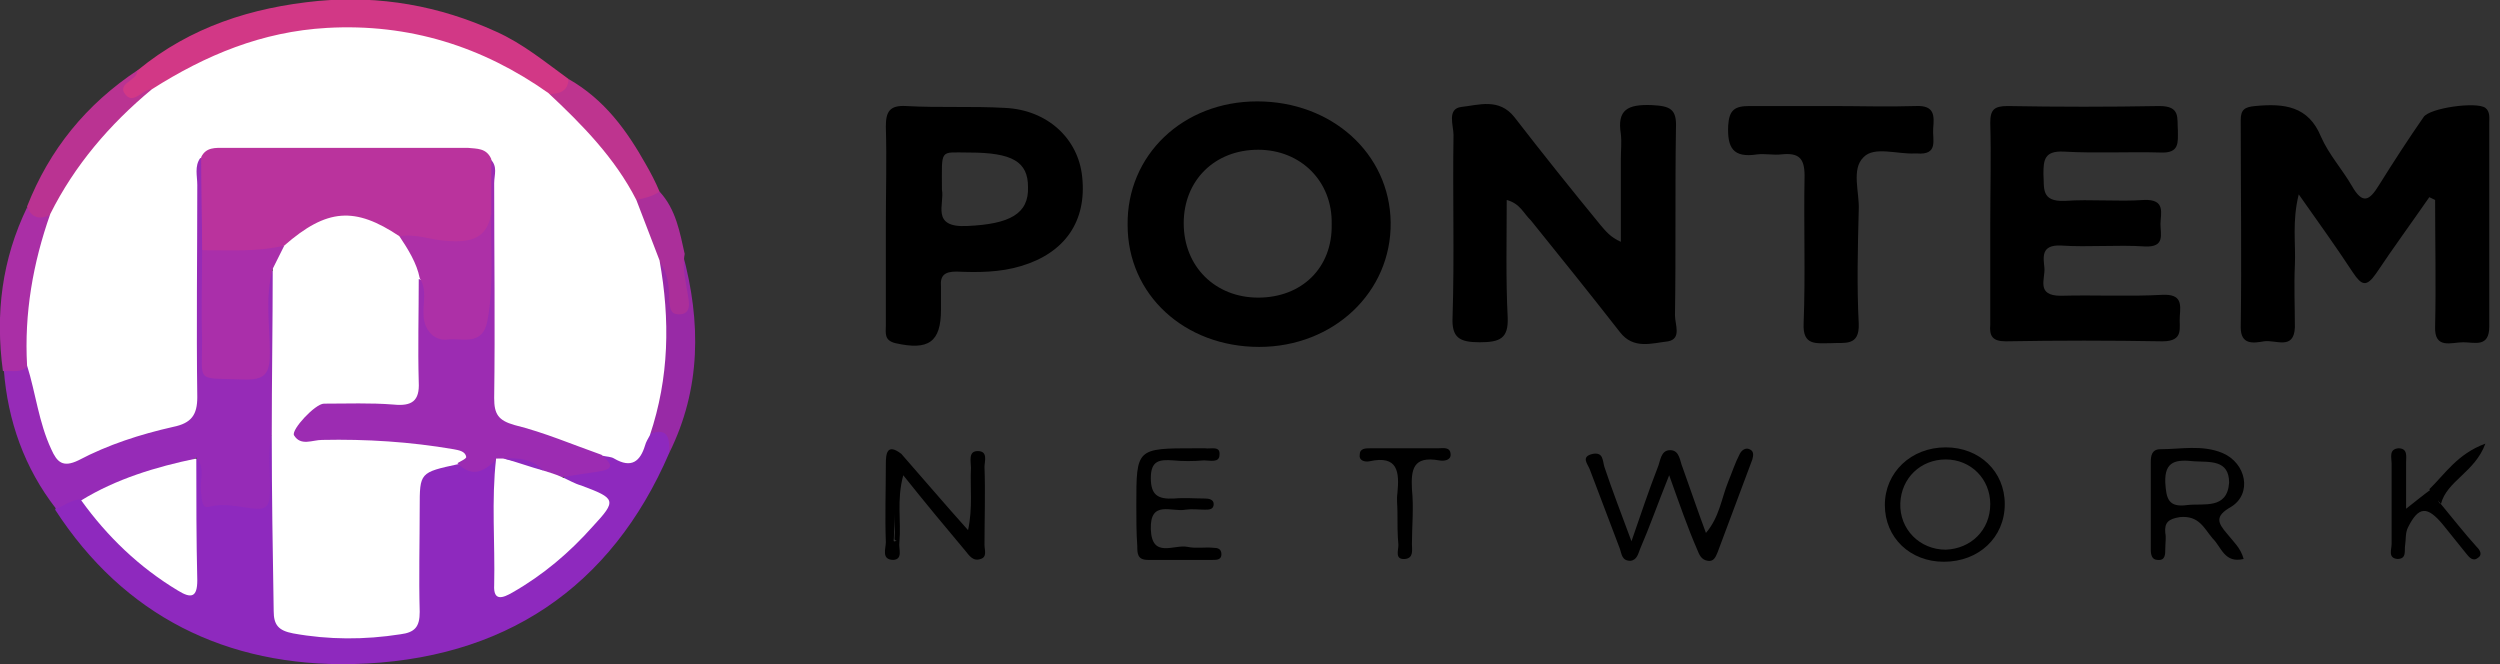 <svg width="128" height="34" viewBox="0 0 128 34" fill="none" xmlns="http://www.w3.org/2000/svg">
<rect x="0" y="0" width="128" height="34" fill="#333333" stroke="none"/>
<g clip-path="url(#clip0_576_4785)">
<path d="M34.264 23.191C31.293 30.095 25.797 33.809 18.073 34C11.586 34.143 6.338 31.524 2.822 26.095C3.07 25.524 3.516 25.381 4.159 25.476C5.249 26.143 5.843 27.238 6.833 28.048C7.477 28.571 8.12 29.143 8.814 29.619C9.408 30 9.705 29.857 9.705 29.143C9.705 27.714 9.705 26.238 9.705 24.809C9.705 24.333 9.606 23.762 10.15 23.429C10.695 23.619 10.646 24.095 10.695 24.524C10.844 25.524 11.141 25.714 12.626 25.619C13.567 25.571 13.369 24.952 13.418 24.429C13.468 23.905 13.369 23.381 13.518 22.905C13.617 22.619 13.617 22.095 14.211 22.381C14.557 22.857 14.508 23.429 14.508 24C14.508 26.143 14.508 28.333 14.508 30.476C14.508 31.762 14.656 31.952 16.043 32.191C17.33 32.429 18.667 32.333 19.954 32.143C20.747 32 21.093 31.619 21.093 30.857C21.093 29.143 21.093 27.476 21.093 25.762C21.093 24.095 21.341 23.857 23.074 23.476C23.866 23.762 24.708 23.667 25.5 23.476C25.896 24 25.797 24.619 25.797 25.191C25.797 26.524 25.797 27.857 25.797 29.191C25.797 29.952 26.045 30.095 26.787 29.667C28.075 28.905 29.214 27.905 30.154 26.762C30.897 25.905 30.848 25.714 29.808 25.238C29.412 25.048 28.916 24.952 28.867 24.429C29.313 23.905 30.006 23.857 30.6 23.857C31.442 23.857 30.649 23.381 30.848 23.238C30.947 23.095 31.145 23.048 31.293 23.095C32.184 23.428 32.68 23.048 33.026 22.286C33.076 22.143 33.274 22.048 33.373 22C34.413 21.952 34.512 22.048 34.264 23.191Z" fill="#8E29BE"/>
<path d="M124.381 10.095C123.489 11.381 122.549 12.667 121.657 14C121.162 14.714 120.915 14.619 120.469 13.952C119.627 12.667 118.736 11.429 117.696 9.952C117.35 11.333 117.548 12.476 117.498 13.571C117.449 14.619 117.498 15.714 117.498 16.762C117.449 17.952 116.508 17.381 115.914 17.476C115.369 17.571 114.725 17.667 114.725 16.762C114.775 13.238 114.725 9.667 114.725 6.143C114.725 5.619 114.923 5.476 115.468 5.429C116.953 5.286 118.191 5.429 118.835 7C119.231 7.905 119.924 8.667 120.419 9.524C120.964 10.476 121.311 10.286 121.806 9.476C122.549 8.286 123.291 7.143 124.084 6C124.381 5.524 126.807 5.19 127.253 5.524C127.5 5.714 127.451 6.048 127.451 6.286C127.451 9.762 127.451 13.238 127.451 16.714C127.451 17.809 126.708 17.524 126.114 17.524C125.519 17.524 124.628 17.905 124.678 16.714C124.727 14.571 124.678 12.429 124.678 10.238C124.579 10.191 124.48 10.143 124.381 10.095Z" fill="black"/>
<path d="M77.144 10.238C77.144 12.286 77.094 14.286 77.193 16.238C77.243 17.333 76.797 17.524 75.757 17.524C74.718 17.524 74.321 17.286 74.371 16.238C74.47 13.143 74.371 10 74.42 6.905C74.42 6.429 74.074 5.571 74.817 5.476C75.708 5.381 76.748 5 77.54 6C78.976 7.857 80.461 9.714 81.947 11.524C82.194 11.809 82.442 12.143 82.987 12.381C82.987 10.952 82.987 9.524 82.987 8.143C82.987 7.714 83.036 7.286 82.987 6.857C82.788 5.619 83.333 5.333 84.571 5.381C85.512 5.429 85.858 5.571 85.809 6.571C85.759 9.762 85.809 12.952 85.759 16.143C85.759 16.619 86.106 17.333 85.413 17.476C84.571 17.571 83.63 17.905 82.937 17C81.451 15.095 79.917 13.19 78.382 11.286C77.986 10.905 77.837 10.428 77.144 10.238Z" fill="black"/>
<path d="M101.901 11.476C101.901 9.762 101.951 8 101.901 6.286C101.901 5.619 102.099 5.429 102.792 5.429C105.367 5.476 107.991 5.476 110.566 5.429C111.655 5.429 111.457 6.048 111.507 6.667C111.507 7.286 111.606 7.857 110.616 7.809C108.982 7.762 107.298 7.857 105.664 7.762C104.674 7.714 104.624 8.19 104.624 8.905C104.674 9.619 104.476 10.333 105.714 10.286C107.051 10.19 108.437 10.333 109.774 10.238C110.913 10.19 110.616 10.952 110.616 11.476C110.616 12 110.863 12.667 109.823 12.619C108.387 12.524 106.952 12.667 105.516 12.571C104.476 12.524 104.624 13.19 104.674 13.714C104.723 14.286 104.228 15.143 105.516 15.143C107.249 15.095 108.982 15.19 110.715 15.095C111.705 15.048 111.655 15.571 111.606 16.19C111.556 16.762 111.853 17.476 110.715 17.476C108.041 17.428 105.367 17.428 102.693 17.476C102 17.476 101.852 17.19 101.901 16.619C101.901 14.952 101.901 13.19 101.901 11.476Z" fill="black"/>
<path d="M13.914 22.286C13.666 23.238 13.864 24.238 13.815 25.19C13.815 25.667 13.765 26.095 13.121 26.048C12.329 26 11.537 25.714 10.695 25.952C10.299 26.048 10.349 25.524 10.299 25.238C10.2 24.619 10.547 24 10.052 23.428C8.715 24.381 6.982 24.381 5.546 25.19C5.15 25.428 4.704 25.714 4.159 25.571C3.664 25.571 3.268 25.905 2.872 26.048C1.238 23.952 0.396 21.524 0.198 18.952C0.594 18.619 1.04 18.524 1.585 18.619C1.981 18.857 2.03 19.238 2.129 19.619C2.278 20.19 2.377 20.762 2.575 21.333C3.119 23.333 3.268 23.428 5.199 22.571C6.239 22.143 7.279 21.809 8.368 21.571C9.358 21.333 9.754 20.762 9.754 19.809C9.705 16.476 9.754 13.143 9.754 9.809C9.754 9.333 9.705 8.857 9.903 8.429C10.002 8.19 10.15 7.857 10.547 8.19C11.091 9.667 10.794 11.238 10.794 12.762C10.893 14.381 10.794 16 10.844 17.619C10.893 18.905 10.992 19.095 12.181 19.048C13.319 19.048 13.418 18.905 13.468 17.571C13.468 16.619 13.418 15.667 13.518 14.762C13.567 14.381 13.418 13.714 14.26 13.905C14.557 14.286 14.557 14.714 14.557 15.143C14.557 17.095 14.607 19.048 14.557 21C14.458 21.428 14.508 22 13.914 22.286Z" fill="#962BB7"/>
<path d="M93.781 5.429C95.216 5.429 96.652 5.476 98.088 5.429C99.079 5.381 99.029 5.952 98.98 6.571C98.93 7.143 99.277 7.952 98.138 7.857C98.088 7.857 98.039 7.857 98.039 7.857C97.148 7.905 95.959 7.476 95.415 8.048C94.771 8.667 95.216 9.857 95.167 10.762C95.118 12.714 95.068 14.619 95.167 16.571C95.216 17.762 94.424 17.524 93.731 17.571C92.988 17.571 92.295 17.714 92.345 16.571C92.444 14.048 92.345 11.524 92.394 9C92.394 8.095 92.097 7.81 91.206 7.905C90.81 7.952 90.364 7.857 89.968 7.905C88.73 8.095 88.433 7.571 88.483 6.429C88.532 5.619 88.829 5.429 89.572 5.429C91.008 5.429 92.394 5.429 93.781 5.429Z" fill="black"/>
<path d="M7.081 3.571C9.754 1.381 12.874 0.381 16.29 0.048C19.459 -0.238 22.48 0.286 25.401 1.619C26.787 2.238 27.926 3.19 29.115 4.048C29.362 4.857 28.817 4.952 28.223 5C27.035 4.619 26.094 3.857 24.955 3.381C19.707 1.143 14.656 1.19 9.655 3.952C9.111 4.238 8.616 4.571 8.021 4.81C7.873 4.857 8.071 4.81 7.922 4.857C7.328 5 6.635 5.667 6.189 4.857C5.843 4.238 6.734 4 7.081 3.571Z" fill="#D23886"/>
<path d="M85.462 24.333C84.868 25.809 84.472 26.952 83.977 28.095C83.878 28.333 83.828 28.667 83.482 28.714C83.036 28.714 83.036 28.381 82.937 28.095C82.442 26.762 81.897 25.381 81.402 24.048C81.303 23.762 80.907 23.381 81.55 23.238C82.095 23.143 82.046 23.571 82.145 23.905C82.541 25.095 82.987 26.238 83.531 27.714C84.026 26.286 84.422 25.095 84.868 23.952C85.016 23.619 85.016 23.048 85.512 23.048C86.007 23.048 86.007 23.619 86.155 23.952C86.552 25.048 86.898 26.095 87.344 27.286C88.037 26.476 88.136 25.524 88.483 24.667C88.681 24.19 88.829 23.714 89.077 23.238C89.176 23.048 89.374 22.905 89.572 23C89.82 23.095 89.77 23.333 89.72 23.524C89.126 25.095 88.532 26.714 87.938 28.286C87.839 28.524 87.74 28.762 87.443 28.714C87.096 28.667 86.997 28.381 86.898 28.143C86.403 27 86.007 25.857 85.462 24.333Z" fill="black"/>
<path d="M7.081 3.571C7.081 3.619 7.031 3.667 7.031 3.667C6.982 4.143 5.942 4.286 6.437 4.857C6.883 5.381 7.328 4.476 7.873 4.571C8.021 4.81 7.873 5.048 7.675 5.19C5.595 6.762 4.258 8.952 2.822 11C2.773 11.048 2.723 11.095 2.624 11.143C1.981 11.429 1.436 11.524 1.386 10.571C2.525 7.667 4.407 5.333 7.081 3.571Z" fill="#BA3392"/>
<path d="M1.386 10.619C1.684 11.238 2.129 11.238 2.674 10.952C2.971 11.286 2.872 11.714 2.723 12.095C2.179 13.952 1.684 15.809 1.783 17.762C1.783 18.095 1.733 18.476 1.436 18.714C1.089 19.143 0.594 18.952 0.149 19C-0.248 16.048 0.099 13.286 1.386 10.619Z" fill="#AA2FA6"/>
<path d="M34.264 23.191C34.264 22.571 34.314 21.809 33.224 22.238C32.927 21.952 32.977 21.571 33.076 21.238C33.67 18.952 33.67 16.667 33.422 14.333C33.373 14 33.373 13.714 33.521 13.429C33.868 13 34.066 13.333 34.215 13.619C34.512 14.095 34.512 14.667 34.66 15.476C34.759 14.476 34.264 13.667 34.957 13C35.898 16.476 35.898 19.905 34.264 23.191Z" fill="#982AA6"/>
<path d="M46.148 23.238C47.237 24.476 48.326 25.762 49.564 27.143C49.812 26 49.663 24.952 49.713 23.952C49.713 23.619 49.564 23.095 50.059 23.095C50.604 23.095 50.406 23.619 50.406 23.905C50.455 25.238 50.406 26.571 50.406 27.905C50.406 28.143 50.554 28.524 50.208 28.619C49.812 28.762 49.614 28.428 49.416 28.19C48.376 26.952 47.386 25.762 46.247 24.333C45.9 25.619 46.148 26.667 46.049 27.762C45.999 28.095 46.247 28.619 45.752 28.667C45.108 28.667 45.355 28.095 45.355 27.762C45.306 26.428 45.355 25.095 45.355 23.762C45.355 23.238 45.405 22.667 46.148 23.238C45.553 24.095 45.85 25.048 45.801 25.952C45.752 26.524 45.801 27.095 45.752 27.667C45.752 27.809 45.999 27.619 45.85 27.667C45.85 27.667 45.801 27.667 45.801 27.571C45.9 26.143 45.454 24.619 46.148 23.238Z" fill="black"/>
<path d="M28.075 4.81C28.619 4.81 29.065 4.714 29.115 4.048C30.947 5.095 32.086 6.667 33.076 8.429C33.323 8.857 33.571 9.333 33.769 9.81C33.62 10.476 33.125 10.429 32.63 10.381C32.283 10.238 32.135 10 31.937 9.714C31.095 8.333 30.006 7.095 28.768 5.952C28.421 5.667 27.976 5.381 28.075 4.81Z" fill="#BE348F"/>
<path d="M58.18 25.857C58.18 22.952 58.18 22.952 61.2 22.952C61.349 22.952 61.547 22.952 61.695 22.952C61.992 23 62.487 22.809 62.438 23.286C62.438 23.714 61.943 23.571 61.646 23.571C61.101 23.619 60.556 23.619 60.061 23.571C59.368 23.524 58.922 23.571 58.922 24.476C58.922 25.333 59.269 25.571 60.111 25.524C60.655 25.476 61.2 25.524 61.695 25.524C61.893 25.524 62.141 25.571 62.141 25.809C62.141 26.095 61.893 26.095 61.695 26.095C61.349 26.095 61.051 26.048 60.705 26.095C60.012 26.238 58.873 25.571 58.922 27.095C58.972 28.619 60.111 27.857 60.804 28C61.25 28.095 61.695 28 62.141 28.048C62.339 28.048 62.537 28.095 62.537 28.381C62.537 28.667 62.289 28.667 62.091 28.667C61.002 28.667 59.863 28.667 58.774 28.667C58.229 28.667 58.229 28.333 58.229 27.952C58.18 27.286 58.18 26.571 58.18 25.857Z" fill="black"/>
<path d="M32.581 10.238C33.026 10.143 33.422 10.048 33.769 9.81C34.611 10.714 34.809 11.905 35.056 13C34.908 13.809 35.155 14.571 35.254 15.333C35.304 15.667 35.304 16.095 34.759 16.095C34.314 16.095 34.314 15.762 34.264 15.429C34.264 14.667 34.215 13.952 33.719 13.333C32.779 12.476 32.482 11.429 32.581 10.238Z" fill="#AB2F9A"/>
<path d="M124.975 25.809C125.569 26.524 126.163 27.286 126.807 28C127.005 28.19 127.104 28.428 126.856 28.571C126.609 28.762 126.411 28.524 126.262 28.333C125.866 27.857 125.47 27.333 125.074 26.857C124.282 25.905 123.836 25.905 123.291 27C123.143 27.286 123.192 27.619 123.143 27.905C123.093 28.19 123.242 28.619 122.747 28.619C122.251 28.571 122.45 28.143 122.45 27.857C122.45 26.476 122.45 25.095 122.45 23.714C122.45 23.429 122.301 23 122.796 22.952C123.291 22.952 123.192 23.381 123.192 23.667C123.192 24.381 123.192 25.143 123.192 26.048C123.737 25.619 124.084 25.333 124.48 25.048C125.123 24.952 124.628 25.667 124.975 25.809Z" fill="black"/>
<path d="M71.549 26.191C71.549 25.857 71.499 25.571 71.549 25.238C71.647 24.191 71.598 23.286 70.113 23.619C69.865 23.667 69.568 23.571 69.617 23.286C69.617 22.952 69.915 22.952 70.162 22.952C71.301 22.952 72.44 22.952 73.628 22.952C73.876 22.952 74.272 22.857 74.272 23.286C74.272 23.571 73.925 23.619 73.678 23.571C72.341 23.333 72.242 24.048 72.291 25.048C72.39 26 72.291 26.952 72.291 27.857C72.291 28.143 72.39 28.571 71.945 28.619C71.4 28.667 71.598 28.191 71.598 27.905C71.549 27.381 71.549 26.809 71.549 26.191Z" fill="black"/>
<path d="M124.975 25.81C124.777 25.572 124.579 25.333 124.381 25.048C125.173 24.286 125.816 23.238 127.252 22.714C126.708 24.191 125.272 24.619 124.975 25.81Z" fill="black"/>
<path d="M32.581 10.238C32.977 11.286 33.373 12.286 33.769 13.333C34.314 16.381 34.264 19.333 33.274 22.286C33.175 22.476 33.076 22.619 33.026 22.809C32.779 23.619 32.333 24 31.442 23.476C31.293 23.381 31.046 23.381 30.848 23.333C30.253 23.619 29.709 23.381 29.164 23.191C28.322 22.952 27.58 22.571 26.738 22.286C25.054 21.714 24.906 21.571 24.955 19.809C25.005 16.524 25.005 13.191 25.005 9.905C25.005 9.381 25.054 8.857 24.658 8.429C24.114 7.905 23.42 8.048 22.777 8.048C18.617 8.048 14.409 8 10.249 8.095C9.952 8.524 10.101 9 10.101 9.476C10.101 13.095 10.052 16.714 10.101 20.333C10.101 21.238 9.804 21.667 8.863 21.857C7.18 22.238 5.546 22.762 4.011 23.571C3.218 23.952 2.921 23.667 2.624 23C1.981 21.619 1.832 20.143 1.386 18.714C1.238 16.048 1.684 13.476 2.575 10.952C3.813 8.476 5.595 6.381 7.774 4.571C10.547 2.81 13.418 1.619 16.736 1.429C20.945 1.19 24.708 2.381 28.075 4.762C29.808 6.381 31.491 8.095 32.581 10.238Z" fill="white"/>
<path d="M13.914 22.286C13.914 19.476 13.963 16.619 13.963 13.809C13.815 13.238 14.161 12.857 14.409 12.429C16.34 10.429 18.469 10.238 20.648 11.952C21.291 12.667 21.786 13.429 21.786 14.429C21.737 16.095 21.885 17.714 21.836 19.381C21.786 20.667 21.489 20.952 20.152 21.048C19.311 21.095 18.518 21.048 17.677 21.048C17.33 21.048 17.033 21.048 16.686 21.143C16.34 21.238 15.944 21.476 15.993 21.857C16.043 22.286 16.538 22.143 16.835 22.143C18.716 22.095 20.598 22.238 22.48 22.571C22.876 22.619 23.321 22.667 23.668 22.857C23.916 23 24.262 23.143 24.163 23.476C24.064 23.809 23.767 23.809 23.47 23.762C21.489 24.191 21.489 24.191 21.489 26C21.489 27.762 21.44 29.524 21.489 31.333C21.489 32.095 21.242 32.381 20.499 32.476C18.667 32.762 16.835 32.762 15.003 32.429C14.26 32.286 14.013 32 14.013 31.286C13.963 28.238 13.914 25.286 13.914 22.286Z" fill="white"/>
<path d="M23.42 23.714C23.569 23.619 23.916 23.476 23.866 23.381C23.817 23.095 23.47 23.048 23.222 23C20.994 22.619 18.766 22.476 16.488 22.524C15.993 22.524 15.399 22.857 15.053 22.286C14.904 22 16.142 20.667 16.587 20.667C17.776 20.667 18.964 20.619 20.152 20.714C21.093 20.809 21.489 20.524 21.44 19.571C21.39 17.809 21.44 16.048 21.44 14.286C22.183 14.524 21.935 15.191 21.985 15.667C22.084 16.381 22.183 17 23.173 17C24.114 17 24.51 16.524 24.609 15.714C24.807 14.095 24.757 12.429 24.708 10.809C24.807 9.905 24.411 8.952 25.104 8.143C25.5 8.524 25.302 8.952 25.302 9.381C25.302 13.048 25.352 16.714 25.302 20.381C25.302 21.191 25.5 21.524 26.342 21.762C27.877 22.143 29.313 22.762 30.798 23.286C31.145 23.619 31.64 24 30.65 24.143C30.006 24.238 29.362 24.333 28.768 24.429C28.421 24.667 28.075 24.476 27.778 24.333C27.233 23.952 26.589 23.762 25.896 23.714C25.698 23.667 25.599 23.619 25.451 23.476C24.856 24.095 24.213 24.524 23.42 23.714Z" fill="#9C2CB2"/>
<path d="M27.827 24.095C28.124 24.191 28.471 24.286 28.768 24.428C29.115 24.571 29.412 24.762 29.758 24.857C31.541 25.524 31.59 25.619 30.352 26.952C29.164 28.286 27.827 29.428 26.243 30.333C25.748 30.619 25.253 30.809 25.302 29.952C25.352 27.809 25.154 25.619 25.401 23.476C25.5 23.476 25.649 23.476 25.748 23.476C26.54 23.619 27.233 23.809 27.827 24.095Z" fill="white"/>
<path d="M4.159 25.619C5.942 24.524 7.972 23.905 10.051 23.476C10.051 25.571 10.051 27.619 10.101 29.714C10.101 30.571 9.804 30.667 9.111 30.238C7.13 29.048 5.496 27.476 4.159 25.619Z" fill="white"/>
<path d="M64.369 5.191C60.556 5.191 57.684 7.952 57.734 11.524C57.734 15.095 60.655 17.762 64.468 17.762C68.281 17.762 71.251 14.952 71.202 11.381C71.153 7.857 68.182 5.191 64.369 5.191ZM64.418 15.238C62.24 15.238 60.606 13.667 60.606 11.429C60.606 9.238 62.19 7.667 64.418 7.667C66.597 7.667 68.231 9.286 68.182 11.476C68.231 13.714 66.647 15.238 64.418 15.238Z" fill="black"/>
<path d="M55.407 9.048C55.209 7.095 53.624 5.619 51.446 5.524C49.762 5.429 48.079 5.524 46.395 5.429C45.553 5.381 45.355 5.714 45.355 6.476C45.405 8.19 45.355 9.857 45.355 11.571C45.355 13.286 45.355 14.952 45.355 16.667C45.355 17.048 45.256 17.429 45.85 17.571C47.534 17.952 48.178 17.524 48.178 15.857C48.178 15.476 48.178 15.048 48.178 14.667C48.128 14.095 48.376 13.905 48.97 13.905C50.059 13.952 51.198 13.952 52.287 13.619C54.516 12.952 55.654 11.333 55.407 9.048ZM49.515 11.571C47.633 11.667 48.376 10.429 48.227 9.714C48.227 7.571 48.079 7.81 49.614 7.81C51.842 7.81 52.634 8.286 52.634 9.571C52.684 10.952 51.693 11.476 49.515 11.571Z" fill="black"/>
<path d="M25.153 8.143C25.153 9.095 25.153 10 25.153 10.952C24.906 12.571 24.559 12.809 22.826 12.714C21.984 12.667 21.192 12.524 20.45 12.095C18.172 10.571 16.736 10.667 14.557 12.571C13.171 13.381 11.784 13.476 10.348 12.809C10.348 11.238 10.299 9.667 10.299 8.048C10.547 7.524 11.042 7.571 11.487 7.571C15.647 7.571 19.806 7.571 23.965 7.571C24.411 7.619 24.906 7.571 25.153 8.143Z" fill="#BA339D"/>
<path d="M10.348 12.81C11.784 12.81 13.171 12.905 14.557 12.572C14.359 12.952 14.161 13.381 13.963 13.762C13.567 15.191 13.815 16.667 13.815 18.095C13.815 19.143 13.567 19.476 12.428 19.429C10.002 19.333 10.348 19.667 10.348 17.381C10.299 15.905 10.348 14.381 10.348 12.81Z" fill="#AA2FAA"/>
<path d="M114.23 25.952C115.319 25.286 115.022 23.714 113.785 23.191C112.745 22.762 111.655 23 110.616 23C110.17 23 110.12 23.333 110.12 23.667C110.12 25.143 110.12 26.667 110.12 28.143C110.12 28.381 110.17 28.667 110.467 28.667C110.863 28.714 110.863 28.381 110.863 28.095C110.863 27.809 110.913 27.524 110.863 27.286C110.814 26.762 111.012 26.571 111.606 26.476C112.596 26.381 112.844 27.048 113.289 27.571C113.735 28 113.884 28.857 114.874 28.619C114.725 28.048 114.329 27.714 114.032 27.333C113.537 26.762 113.388 26.428 114.23 25.952ZM112.002 25.857C111.012 26 110.913 25.524 110.863 24.714C110.814 23.571 111.457 23.524 112.349 23.619C113.141 23.667 114.131 23.524 114.131 24.714C114.032 26.095 112.844 25.762 112.002 25.857Z" fill="black"/>
<path d="M99.623 22.905C97.841 22.905 96.504 24.191 96.504 25.857C96.504 27.524 97.791 28.762 99.524 28.762C101.307 28.762 102.644 27.524 102.644 25.809C102.644 24.143 101.356 22.905 99.623 22.905ZM99.623 28.143C98.286 28.143 97.247 27.095 97.296 25.762C97.346 24.476 98.336 23.524 99.623 23.524C100.911 23.524 101.901 24.524 101.901 25.809C101.901 27.143 100.911 28.095 99.623 28.143Z" fill="black"/>
<path d="M46.148 23.238C45.702 24.857 45.95 26.524 45.653 28.191C45.653 26.762 45.653 25.381 45.653 23.952C45.653 23.571 45.702 23.286 46.148 23.238Z" fill="black"/>
<path d="M20.45 12.095C21.291 11.952 22.034 12.286 22.876 12.333C24.064 12.428 24.955 12.238 25.153 10.905C25.104 12.762 25.302 14.571 24.955 16.428C24.708 17.762 23.619 17.286 22.925 17.381C22.282 17.476 21.737 16.952 21.687 16.19C21.638 15.524 21.886 14.857 21.489 14.238C21.341 13.476 20.895 12.762 20.45 12.095Z" fill="#AD30A7"/>
<path d="M27.827 24.095C27.134 23.905 26.49 23.667 25.797 23.476C26.589 23.429 27.282 23.524 27.827 24.095Z" fill="#8E29BE"/>
</g>
<defs>
<clipPath id="clip0_576_4785">
<rect width="127.5" height="34" fill="white"/>
</clipPath>
</defs>
</svg>
